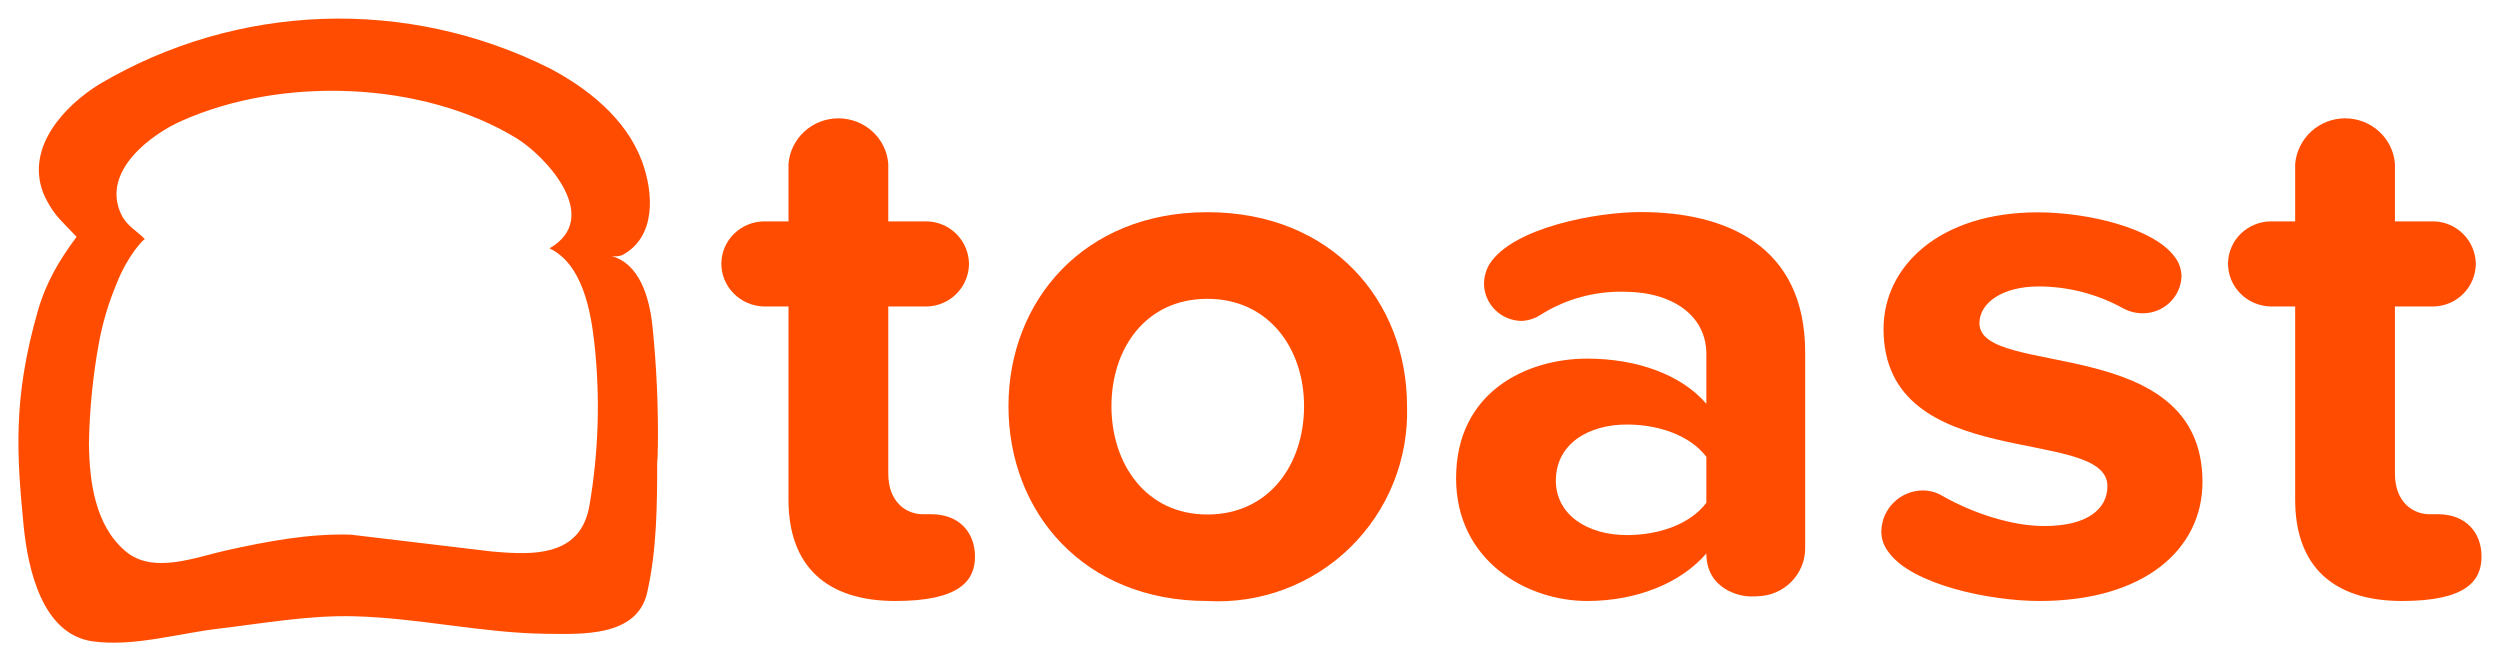 <svg width="261" height="69" viewBox="0 0 261 69" fill="none" xmlns="http://www.w3.org/2000/svg">
<path fill-rule="evenodd" clip-rule="evenodd" d="M93.475 62.743C86.236 62.743 82.319 59.056 82.319 52.175V31.996H79.794C78.59 31.981 77.43 31.488 76.588 30.631C75.747 29.775 75.282 28.628 75.311 27.438C75.369 25.042 77.357 23.126 79.794 23.111H82.319V17.101C82.536 14.43 84.8 12.354 87.527 12.354C90.255 12.354 92.532 14.416 92.736 17.101V23.111H96.798C97.958 23.145 99.06 23.626 99.874 24.454C100.688 25.282 101.15 26.392 101.165 27.554C101.15 28.715 100.688 29.825 99.874 30.653C99.06 31.481 97.958 31.962 96.798 31.996H92.736V49.445C92.736 52.494 94.694 53.684 96.319 53.684H97.219C100.149 53.684 101.789 55.601 101.789 58.097C101.789 60.594 100.236 62.743 93.475 62.743Z" fill="#FF4C00"/>
<path d="M126.046 62.743C113.105 62.743 105.285 53.452 105.285 42.404C105.285 31.444 113.119 22.153 126.046 22.153C139.074 22.153 146.894 31.444 146.894 42.404C146.981 45.144 146.497 47.871 145.473 50.413C144.449 52.955 142.908 55.255 140.947 57.169C138.986 59.082 136.648 60.565 134.083 61.525C131.517 62.485 128.78 62.9 126.046 62.743ZM126.046 31.197C119.604 31.197 116.035 36.394 116.035 42.404C116.035 48.415 119.619 53.713 126.046 53.713C132.473 53.713 136.144 48.516 136.144 42.404C136.144 36.394 132.473 31.197 126.046 31.197ZM183.44 62.264H182.627C181.815 62.264 178.144 61.625 178.144 57.778C175.46 60.899 170.832 62.743 165.696 62.743C159.429 62.743 152.015 58.577 152.015 49.924C152.015 40.88 159.429 37.44 165.696 37.44C170.919 37.44 175.547 39.124 178.144 42.158V36.946C178.144 33.026 174.72 30.457 169.512 30.457C166.4 30.392 163.339 31.256 160.72 32.939C160.154 33.283 159.51 33.478 158.849 33.505C156.672 33.477 154.931 31.72 154.931 29.586C154.943 28.88 155.138 28.19 155.497 27.583C157.935 23.735 166.727 22.139 171.282 22.139C180.234 22.139 188.46 25.666 188.46 36.786V57.212C188.474 59.97 186.225 62.235 183.411 62.249L183.44 62.264ZM178.144 47.689C176.432 45.453 173.183 44.321 169.846 44.321C165.769 44.321 162.432 46.382 162.432 50.171C162.432 53.771 165.769 55.862 169.846 55.862C173.183 55.862 176.432 54.744 178.144 52.494V47.689Z" fill="#FF4C00"/>
<path fill-rule="evenodd" clip-rule="evenodd" d="M212.92 62.743C207.799 62.743 199.573 61.059 197.136 57.604C196.657 56.98 196.396 56.225 196.41 55.441C196.44 54.314 196.906 53.242 197.71 52.451C198.513 51.661 199.592 51.213 200.719 51.202C201.474 51.202 202.199 51.405 202.837 51.797C205.928 53.554 210.004 54.918 213.414 54.918C217.897 54.918 220.015 53.162 220.015 50.752C220.015 44.35 196.642 49.547 196.642 34.333C196.642 27.844 202.431 22.168 212.761 22.168C217.882 22.168 224.89 23.779 227.095 26.886C227.517 27.458 227.746 28.149 227.748 28.86C227.675 31.009 225.876 32.722 223.685 32.707C223.003 32.709 222.331 32.544 221.727 32.228C219.008 30.709 215.947 29.909 212.833 29.905C209.09 29.905 206.653 31.589 206.653 33.752C206.653 39.516 229.938 34.711 229.938 50.316C229.938 57.372 223.83 62.743 212.92 62.743ZM250.772 62.743C243.532 62.743 239.615 59.056 239.615 52.175V31.996H237.091C235.887 31.981 234.726 31.488 233.885 30.631C233.043 29.775 232.579 28.628 232.608 27.438C232.666 25.042 234.653 23.126 237.091 23.111H239.615V17.101C239.735 15.802 240.335 14.595 241.299 13.717C242.263 12.838 243.52 12.352 244.824 12.354C247.551 12.354 249.829 14.416 250.032 17.101V23.111H254.109C255.269 23.145 256.371 23.626 257.185 24.454C257.999 25.282 258.461 26.392 258.476 27.554C258.461 28.715 257.999 29.825 257.185 30.653C256.371 31.481 255.269 31.962 254.109 31.996H250.032V49.445C250.032 52.494 251.991 53.684 253.616 53.684H254.515C257.446 53.684 259.071 55.601 259.071 58.098C259.071 60.594 257.547 62.743 250.772 62.743Z" fill="#FF4C00"/>
<path d="M68.681 46.832C68.739 42.55 68.551 38.267 68.115 34.014C67.796 31.139 66.824 27.452 63.705 26.697C64.107 26.799 64.53 26.784 64.924 26.654C68.536 24.766 68.26 20.106 66.984 16.738C65.301 12.325 61.311 9.19 57.35 7.114C50.005 3.449 41.86 1.681 33.657 1.973C25.454 2.265 17.455 4.606 10.388 8.783C6.804 10.99 2.684 15.301 4.498 20.106C4.989 21.302 5.714 22.388 6.63 23.3L7.994 24.723C6.152 27.22 4.802 29.484 3.932 32.519C1.32 41.664 1.756 47.544 2.466 54.889C2.916 59.433 4.411 66.198 9.648 66.953C13.913 67.548 18.541 66.14 22.807 65.632C27.507 65.08 32.252 64.209 37.01 64.34C43.713 64.514 50.358 66.097 57.075 66.169C60.615 66.198 66.505 66.546 67.564 61.872C68.565 57.43 68.609 52.813 68.609 48.284C68.667 47.805 68.667 47.311 68.667 46.847L68.681 46.832ZM61.021 54.512C59.353 58.272 54.638 57.851 51.344 57.575L36.618 55.818C32.237 55.688 27.899 56.515 23.634 57.459C20.442 58.156 15.988 59.999 13.101 57.546C9.895 54.831 9.329 50.2 9.285 46.295C9.346 42.769 9.695 39.254 10.33 35.785C10.722 33.636 11.36 31.546 12.201 29.543C13.348 26.639 15.045 24.883 15.132 24.97C14.276 24.084 13.246 23.605 12.666 22.4C10.475 17.827 15.944 13.951 18.933 12.63C29.393 7.956 44.018 8.42 53.898 14.416C56.973 16.288 62.951 22.719 57.365 25.928C60.803 27.554 61.688 32.46 62.066 35.944C62.669 41.541 62.493 47.193 61.543 52.741C61.441 53.352 61.275 53.947 61.021 54.512Z" fill="#FF4C00"/>
</svg>

